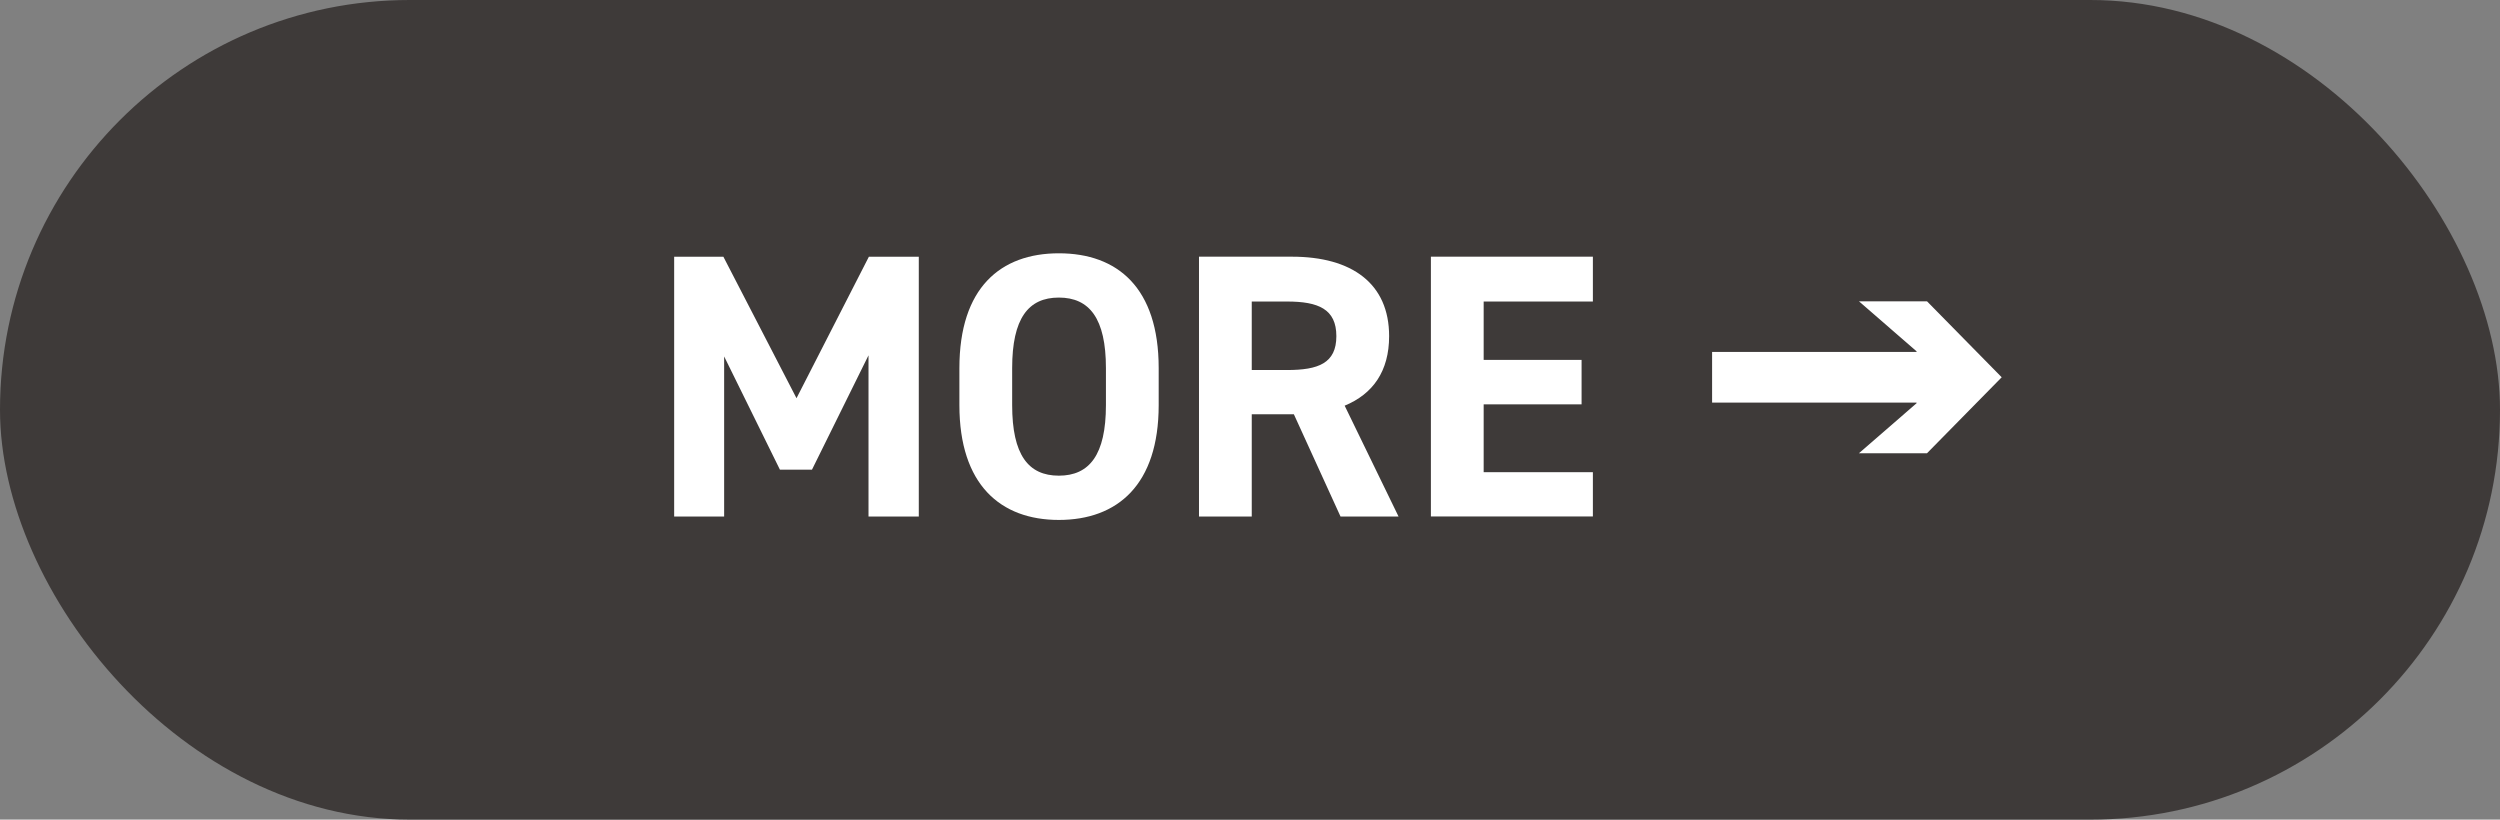 <?xml version="1.0" encoding="UTF-8"?>
<svg id="_レイヤー_1" data-name="レイヤー 1" xmlns="http://www.w3.org/2000/svg" width="215.487" height="70.646" viewBox="0 0 215.487 70.646">
  <rect x="0" y="0" width="215.487" height="70.646" fill="#808080" stroke="none"/>
  <defs>
    <style>
      .cls-1 {
        fill: #fff;
      }

      .cls-2 {
        fill: #3e3a39;
      }
    </style>
  </defs>
  <rect class="cls-2" x="0" y="0" width="215.487" height="70.646" rx="35.323" ry="35.323"/>
  <g>
    <path class="cls-1" d="m68.655,34.322l6.238-12.194h4.302v22.394h-4.334v-13.896l-4.874,9.859h-2.761l-4.809-9.763v13.8h-4.308v-22.394h4.242l6.303,12.194Z"/>
    <path class="cls-1" d="m91.268,44.816c-5.033,0-8.573-3.04-8.573-9.898v-3.187c0-6.923,3.54-9.898,8.573-9.898,5.064,0,8.605,2.976,8.605,9.898v3.187c0,6.858-3.541,9.898-8.605,9.898Zm-4.025-9.898c0,4.294,1.396,6.082,4.025,6.082s4.058-1.788,4.058-6.082v-3.187c0-4.293-1.428-6.082-4.058-6.082s-4.025,1.789-4.025,6.082v3.187Z"/>
    <path class="cls-1" d="m115.545,44.521l-4.02-8.812h-3.631v8.812h-4.547v-22.396h8.016c5.156,0,8.372,2.306,8.372,6.85,0,3.017-1.396,4.989-3.833,5.992l4.645,9.555h-5.002Zm-4.603-12.627c2.689,0,4.245-.584,4.245-2.92s-1.556-2.984-4.245-2.984h-3.048v5.904h3.048Z"/>
    <path class="cls-1" d="m137.298,22.125v3.865h-9.414v5.031h8.44v3.832h-8.44v5.847h9.414v3.816h-13.962v-22.392h13.962Z"/>
    <path class="cls-1" d="m165.198,30.338v-.055l-4.966-4.311h5.866l6.438,6.547-6.438,6.548h-5.866l4.966-4.311v-.055h-17.624v-4.364h17.624Z"/>
  </g>
</svg>